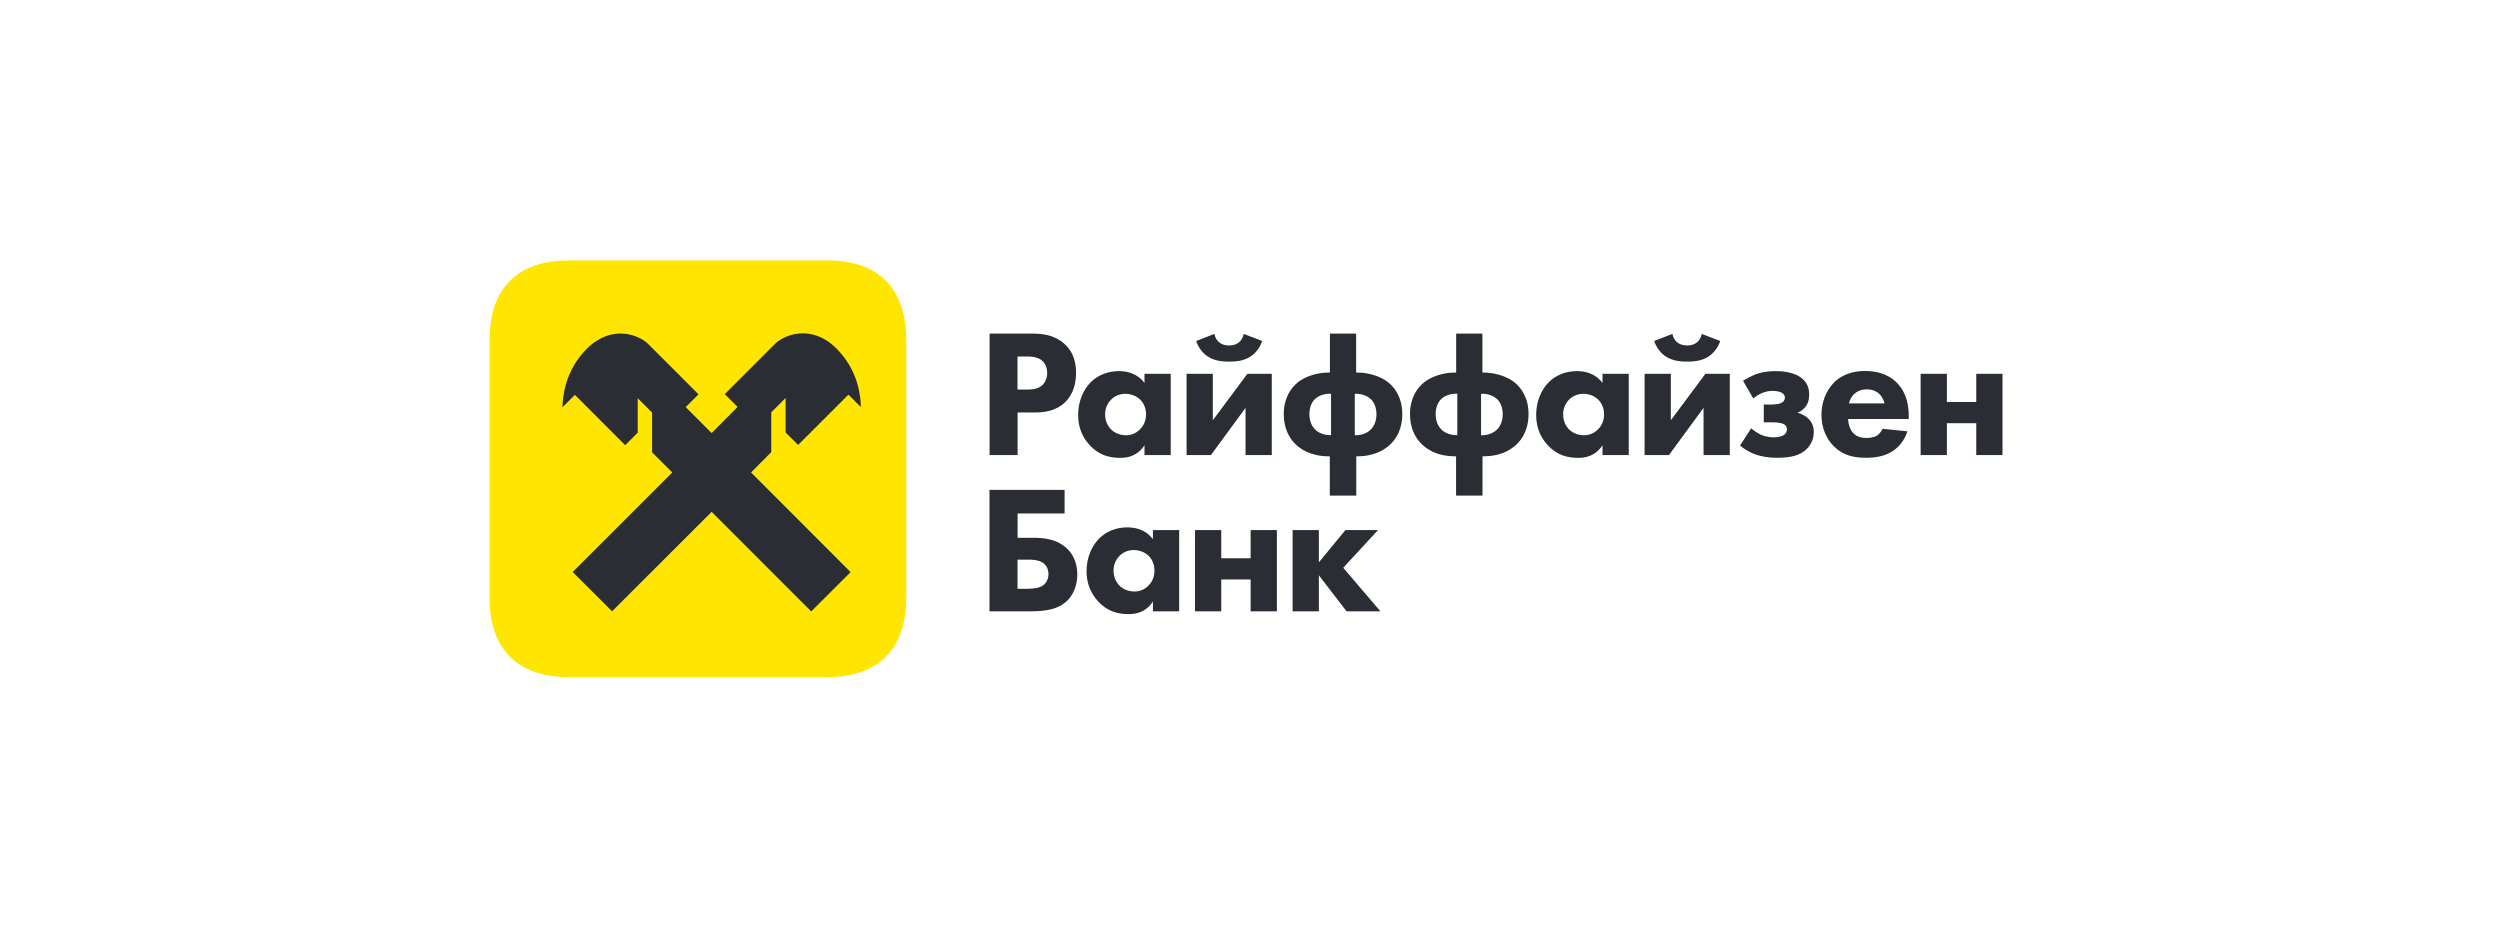 <?xml version="1.0" encoding="UTF-8"?> <svg xmlns="http://www.w3.org/2000/svg" width="240" height="90" viewBox="0 0 240 90" fill="none"> <path d="M87 57.44C87 62.3 84.3 65 79.44 65H54.56C49.7 65 47 62.3 47 57.44V32.56C47 27.7 49.7 25 54.56 25H79.45C84.3 25 87 27.7 87 32.56V57.44Z" fill="#FFE600"></path> <path fill-rule="evenodd" clip-rule="evenodd" d="M74.04 43.405V39.585L75.42 38.205V41.515L76.62 42.714L81.45 37.885L82.64 39.074C82.63 38.175 82.45 35.565 80.24 33.395C77.86 31.095 75.28 32.135 74.4 33.014L69.58 37.835L70.81 39.065L68.32 41.574L65.83 39.085L67.06 37.855L62.24 33.035C61.36 32.155 58.78 31.115 56.4 33.414C54.19 35.584 54.01 38.194 54 39.095L55.19 37.904L60.02 42.735L61.22 41.535V38.225L62.6 39.605V43.425L64.54 45.355L54.98 54.915L58.761 58.685L68.32 49.135L77.879 58.695L81.66 54.924L72.1 45.355L74.04 43.405ZM94.991 47.026H102.201V49.295H97.691V51.626H99.191C100.201 51.626 101.501 51.746 102.481 52.706C102.901 53.126 103.421 53.895 103.421 55.135C103.421 55.509 103.375 55.868 103.286 56.203C103.135 56.762 102.863 57.254 102.481 57.635C102.221 57.895 101.926 58.095 101.602 58.246C101.455 58.314 101.302 58.372 101.142 58.423C101.064 58.447 100.985 58.47 100.904 58.49C100.316 58.639 99.66 58.686 98.961 58.686H94.991V47.026ZM98.751 56.516C99.121 56.516 99.781 56.486 100.201 56.146C100.282 56.076 100.421 55.938 100.522 55.719C100.596 55.562 100.651 55.362 100.651 55.116C100.651 55.027 100.644 54.944 100.631 54.866C100.618 54.783 100.597 54.706 100.573 54.633C100.534 54.52 100.482 54.422 100.425 54.336C100.37 54.256 100.31 54.188 100.249 54.132C100.222 54.107 100.196 54.085 100.169 54.064L100.131 54.035C99.711 53.735 99.031 53.726 98.751 53.726H97.681V56.526H98.751V56.516ZM113.2 50.886H110.681V51.766C110.194 51.105 109.548 50.817 108.976 50.7C108.702 50.643 108.445 50.626 108.23 50.626C107.151 50.626 106.201 51.015 105.52 51.696C104.801 52.415 104.31 53.536 104.31 54.845C104.31 55.875 104.63 56.895 105.45 57.766C106.311 58.675 107.25 58.955 108.371 58.955C108.701 58.955 109.117 58.914 109.536 58.735C109.94 58.562 110.347 58.261 110.681 57.745V58.686H113.2V50.886ZM106.901 54.775C106.901 54.39 106.998 54.077 107.128 53.831C107.235 53.63 107.363 53.473 107.481 53.356C107.811 53.026 108.31 52.795 108.851 52.806C109.31 52.806 109.871 52.975 110.25 53.346C110.32 53.411 110.385 53.483 110.443 53.56C110.51 53.65 110.569 53.746 110.619 53.848C110.757 54.125 110.831 54.443 110.831 54.775C110.831 55.446 110.55 55.936 110.22 56.245C110.056 56.41 109.856 56.544 109.634 56.638C109.411 56.733 109.165 56.785 108.911 56.785C108.31 56.785 107.771 56.545 107.42 56.175C107.2 55.926 106.901 55.475 106.901 54.775ZM114.721 50.886H117.24V53.595H120.061V50.886H122.58V58.686H120.061V55.626H117.24V58.686H114.721V50.886ZM126.61 50.886H124.09V58.686H126.61V55.226L129.27 58.686H132.521L128.951 54.506L132.29 50.886H129.16L126.61 53.986V50.886ZM99.1 32.026C100.11 32.026 101.231 32.165 102.16 32.986C103.16 33.855 103.3 35.016 103.3 35.816C103.3 37.286 102.74 38.106 102.3 38.566C101.37 39.506 100.15 39.596 99.33 39.596H97.69V43.686H95V32.026H99.1ZM97.68 37.396H98.64C98.783 37.396 98.965 37.393 99.16 37.365C99.474 37.321 99.82 37.214 100.091 36.956C100.33 36.715 100.531 36.306 100.531 35.805C100.531 35.581 100.495 35.375 100.43 35.194C100.354 34.98 100.237 34.8 100.091 34.665C99.69 34.286 99.11 34.225 98.59 34.225H97.68V37.396ZM112.39 35.886H109.871V36.766C109.525 36.296 109.099 36.014 108.676 35.849C108.218 35.669 107.763 35.626 107.42 35.626C106.341 35.626 105.391 36.015 104.71 36.696C103.991 37.415 103.5 38.536 103.5 39.845C103.5 40.511 103.634 41.173 103.951 41.793C104.123 42.133 104.351 42.458 104.64 42.766C105.501 43.675 106.44 43.955 107.561 43.955C107.89 43.955 108.303 43.915 108.719 43.738C109.125 43.566 109.535 43.264 109.871 42.745V43.686H112.39V35.886ZM106.091 39.775C106.091 39.075 106.411 38.616 106.671 38.356C107.001 38.026 107.51 37.795 108.041 37.806C108.177 37.806 108.321 37.821 108.466 37.851C108.552 37.868 108.637 37.891 108.722 37.92C108.985 38.008 109.237 38.148 109.44 38.346C109.633 38.529 109.783 38.758 109.882 39.016C109.924 39.126 109.957 39.241 109.981 39.359C109.991 39.41 109.999 39.463 110.005 39.516C110.01 39.559 110.014 39.602 110.016 39.645C110.019 39.688 110.021 39.731 110.021 39.775C110.021 40.446 109.74 40.936 109.41 41.245C109.237 41.418 109.027 41.558 108.791 41.652C108.7 41.689 108.604 41.719 108.506 41.741L108.397 41.762L108.295 41.775C108.231 41.782 108.166 41.785 108.101 41.785C107.838 41.785 107.588 41.739 107.358 41.657C107.064 41.551 106.807 41.384 106.61 41.175C106.39 40.926 106.091 40.475 106.091 39.775ZM116.43 35.886V40.346L119.75 35.886H122.091V43.686H119.571V39.156L116.25 43.686H113.911V35.886H116.43ZM121.171 32.736C120.96 33.365 120.541 33.906 120.051 34.225C119.391 34.665 118.581 34.716 118.001 34.716C117.421 34.716 116.62 34.665 115.951 34.225C115.893 34.188 115.837 34.149 115.781 34.106C115.719 34.058 115.657 34.005 115.597 33.949C115.534 33.888 115.472 33.825 115.412 33.757C115.163 33.469 114.958 33.117 114.831 32.736L116.58 32.055C116.65 32.405 116.821 32.685 117.03 32.855C117.261 33.045 117.551 33.166 117.991 33.166C118.098 33.166 118.197 33.158 118.289 33.145L118.341 33.137L118.392 33.127L118.461 33.109L118.53 33.089C118.695 33.034 118.83 32.954 118.951 32.855C119.16 32.685 119.331 32.405 119.401 32.055L121.171 32.736ZM127.661 43.806V47.575H130.201V43.806H130.3C132.071 43.806 133.05 43.075 133.5 42.635C133.732 42.408 133.962 42.118 134.153 41.757C134.186 41.696 134.218 41.632 134.248 41.566L134.301 41.445C134.368 41.283 134.427 41.111 134.475 40.925C134.535 40.697 134.578 40.452 134.601 40.185C134.608 40.111 134.613 40.034 134.616 39.956C134.619 39.886 134.62 39.816 134.62 39.746C134.62 39.24 134.544 38.795 134.419 38.406C134.309 38.061 134.16 37.761 133.991 37.503C133.951 37.441 133.909 37.381 133.865 37.324L133.828 37.275L133.765 37.196C133.605 37.002 133.437 36.839 133.27 36.706C132.5 36.095 131.341 35.765 130.311 35.765H130.19V32.026H127.671V35.765H127.551C126.51 35.765 125.36 36.095 124.59 36.706C123.94 37.226 123.24 38.206 123.24 39.746C123.24 41.165 123.801 42.096 124.361 42.635C124.81 43.075 125.791 43.806 127.56 43.806H127.661ZM127.15 37.849C127.355 37.804 127.57 37.785 127.781 37.795V41.776C127.14 41.795 126.54 41.556 126.21 41.186C125.91 40.875 125.7 40.365 125.7 39.756C125.7 39.136 125.91 38.635 126.21 38.335C126.441 38.098 126.781 37.93 127.15 37.849ZM131.631 41.196C131.301 41.556 130.711 41.806 130.061 41.786V37.806C130.466 37.778 130.881 37.868 131.221 38.048C131.376 38.131 131.515 38.23 131.631 38.346C131.767 38.482 131.885 38.662 131.974 38.875C132.079 39.131 132.14 39.433 132.14 39.765C132.14 40.376 131.931 40.886 131.631 41.196ZM139.781 47.575V43.806H139.681C139.111 43.806 138.624 43.73 138.208 43.613C137.981 43.549 137.777 43.472 137.593 43.389C137.066 43.15 136.707 42.856 136.481 42.635C136.404 42.561 136.327 42.48 136.252 42.391C136.186 42.313 136.122 42.23 136.06 42.142C135.915 41.934 135.78 41.695 135.669 41.421C135.545 41.116 135.45 40.768 135.4 40.376C135.385 40.258 135.373 40.134 135.367 40.008C135.363 39.922 135.361 39.835 135.361 39.746C135.361 38.206 136.061 37.226 136.711 36.706C137.481 36.095 138.631 35.765 139.671 35.765H139.792V32.026H142.311V35.765H142.431C142.751 35.765 143.083 35.797 143.412 35.859C143.579 35.89 143.744 35.929 143.907 35.976C144.051 36.017 144.192 36.064 144.33 36.117C144.723 36.268 145.087 36.465 145.391 36.706C146.042 37.226 146.741 38.206 146.741 39.746C146.741 40.311 146.652 40.796 146.51 41.211C146.383 41.584 146.212 41.899 146.024 42.163C145.895 42.344 145.758 42.501 145.621 42.635C145.333 42.917 144.827 43.318 144.036 43.57C143.825 43.636 143.594 43.693 143.342 43.734C143.062 43.78 142.756 43.806 142.421 43.806H142.321V47.575H139.781ZM139.902 37.795C139.311 37.766 138.691 37.965 138.331 38.335C138.031 38.635 137.821 39.136 137.821 39.756C137.821 40.365 138.031 40.875 138.331 41.186C138.661 41.556 139.261 41.795 139.902 41.776V37.795ZM142.181 41.786C142.831 41.806 143.421 41.556 143.751 41.196C143.911 41.032 144.044 40.81 144.135 40.548C144.215 40.316 144.261 40.052 144.261 39.765C144.261 39.156 144.051 38.646 143.751 38.346C143.381 37.975 142.771 37.766 142.181 37.806V41.786ZM156.36 35.886H153.841V36.766C153.12 35.786 152.05 35.626 151.39 35.626C150.311 35.626 149.361 36.015 148.68 36.696C147.961 37.415 147.47 38.536 147.47 39.845C147.47 40.501 147.6 41.153 147.905 41.764C148.08 42.114 148.312 42.449 148.61 42.766C149.471 43.675 150.41 43.955 151.531 43.955C152.181 43.955 153.16 43.796 153.841 42.745V43.686H156.36V35.886ZM150.061 39.775C150.061 39.45 150.13 39.178 150.229 38.953C150.345 38.692 150.501 38.496 150.641 38.356C150.971 38.026 151.48 37.795 152.011 37.806C152.47 37.806 153.031 37.975 153.41 38.346C153.78 38.695 153.991 39.215 153.991 39.775C153.991 40.446 153.71 40.936 153.38 41.245C153.05 41.575 152.58 41.785 152.071 41.785C151.47 41.785 150.931 41.545 150.58 41.175C150.474 41.055 150.35 40.888 150.249 40.669C150.141 40.433 150.061 40.137 150.061 39.775ZM160.4 35.886V40.346L163.72 35.886H166.061V43.686H163.54V39.156L160.22 43.686H157.881V35.886H160.4ZM165.141 32.736C165.043 33.028 164.9 33.3 164.727 33.541C164.605 33.709 164.469 33.861 164.321 33.994C164.225 34.081 164.124 34.158 164.021 34.225C163.853 34.336 163.676 34.423 163.495 34.491C163.288 34.568 163.076 34.619 162.868 34.653C162.545 34.706 162.234 34.716 161.971 34.716C161.391 34.716 160.59 34.665 159.921 34.225C159.431 33.915 159.01 33.365 158.801 32.736L160.55 32.055C160.62 32.405 160.791 32.685 161 32.855C161.116 32.95 161.245 33.027 161.401 33.08C161.558 33.135 161.741 33.166 161.961 33.166C162.4 33.166 162.69 33.045 162.921 32.855C163.028 32.769 163.124 32.654 163.203 32.515C163.278 32.381 163.337 32.227 163.371 32.055L165.141 32.736ZM168.621 35.905C168.2 36.066 167.661 36.345 167.331 36.556L168.31 38.246C168.561 38.035 168.821 37.876 169.151 37.736C169.481 37.595 169.78 37.525 170.181 37.525C170.601 37.525 170.85 37.616 170.971 37.666C171.152 37.747 171.251 37.859 171.303 37.966C171.339 38.043 171.351 38.117 171.351 38.176C171.351 38.326 171.281 38.555 170.981 38.695C170.9 38.733 170.792 38.761 170.676 38.781C170.449 38.822 170.192 38.836 170.04 38.836H169.321V40.545H170.26C170.541 40.545 170.96 40.596 171.171 40.685C171.27 40.728 171.352 40.783 171.414 40.852C171.495 40.942 171.541 41.057 171.541 41.205C171.541 41.319 171.518 41.468 171.415 41.605C171.362 41.673 171.29 41.739 171.191 41.795C170.941 41.935 170.56 41.986 170.281 41.986C170.016 41.986 169.726 41.943 169.465 41.877C169.322 41.84 169.188 41.795 169.071 41.746C168.76 41.605 168.39 41.355 168.111 41.116L167.041 42.776C167.139 42.855 167.302 42.983 167.518 43.122C167.618 43.187 167.729 43.255 167.851 43.322C168.028 43.419 168.226 43.513 168.441 43.595C169.141 43.855 169.871 43.946 170.571 43.946C171.871 43.946 172.781 43.756 173.441 43.106C173.7 42.846 173.871 42.568 173.977 42.288C174.079 42.016 174.12 41.741 174.12 41.476C174.12 41.407 174.118 41.339 174.112 41.273C174.108 41.231 174.104 41.189 174.098 41.148L174.083 41.061C174.02 40.736 173.87 40.449 173.601 40.185C173.491 40.075 173.13 39.765 172.551 39.625C172.61 39.604 172.669 39.577 172.726 39.547C172.775 39.523 172.821 39.495 172.867 39.465L172.927 39.425C172.968 39.396 173.008 39.365 173.047 39.333C173.105 39.287 173.159 39.237 173.211 39.185C173.591 38.785 173.68 38.346 173.68 37.855C173.68 37.706 173.669 37.559 173.642 37.416C173.628 37.338 173.608 37.261 173.584 37.185C173.497 36.915 173.345 36.66 173.101 36.425C172.311 35.655 170.881 35.626 170.461 35.626C169.86 35.626 169.211 35.695 168.621 35.905ZM183.24 40.226H177.42C177.42 40.371 177.44 40.533 177.478 40.697C177.55 41.008 177.688 41.327 177.891 41.555C177.991 41.666 178.102 41.753 178.218 41.82C178.299 41.867 178.383 41.905 178.468 41.935C178.717 42.025 178.971 42.045 179.18 42.045C179.32 42.045 179.461 42.035 179.596 42.014C179.819 41.979 180.028 41.915 180.19 41.815C180.22 41.795 180.52 41.605 180.73 41.165L183.111 41.406C182.76 42.506 182.06 43.085 181.61 43.365C180.861 43.815 180.021 43.945 179.141 43.945C177.97 43.945 176.94 43.735 176.03 42.825C175.351 42.145 174.86 41.115 174.86 39.816C174.86 38.695 175.26 37.546 176.051 36.736C176.518 36.267 177.047 35.987 177.566 35.825C178.089 35.66 178.603 35.615 179.04 35.615C179.911 35.615 181.17 35.776 182.14 36.785C183.071 37.766 183.24 38.985 183.24 39.955V40.226ZM180.92 38.725C180.901 38.655 180.78 38.166 180.41 37.815C180.308 37.719 180.188 37.635 180.054 37.566C179.966 37.521 179.873 37.483 179.772 37.453C179.605 37.403 179.421 37.375 179.22 37.375C179.003 37.375 178.817 37.404 178.656 37.451C178.332 37.547 178.107 37.718 177.94 37.885C177.75 38.096 177.57 38.375 177.5 38.725H180.92ZM186.9 35.886H184.38V43.686H186.9V40.626H189.721V43.686H192.24V35.886H189.721V38.595H186.9V35.886Z" fill="#2B2D34"></path> </svg> 